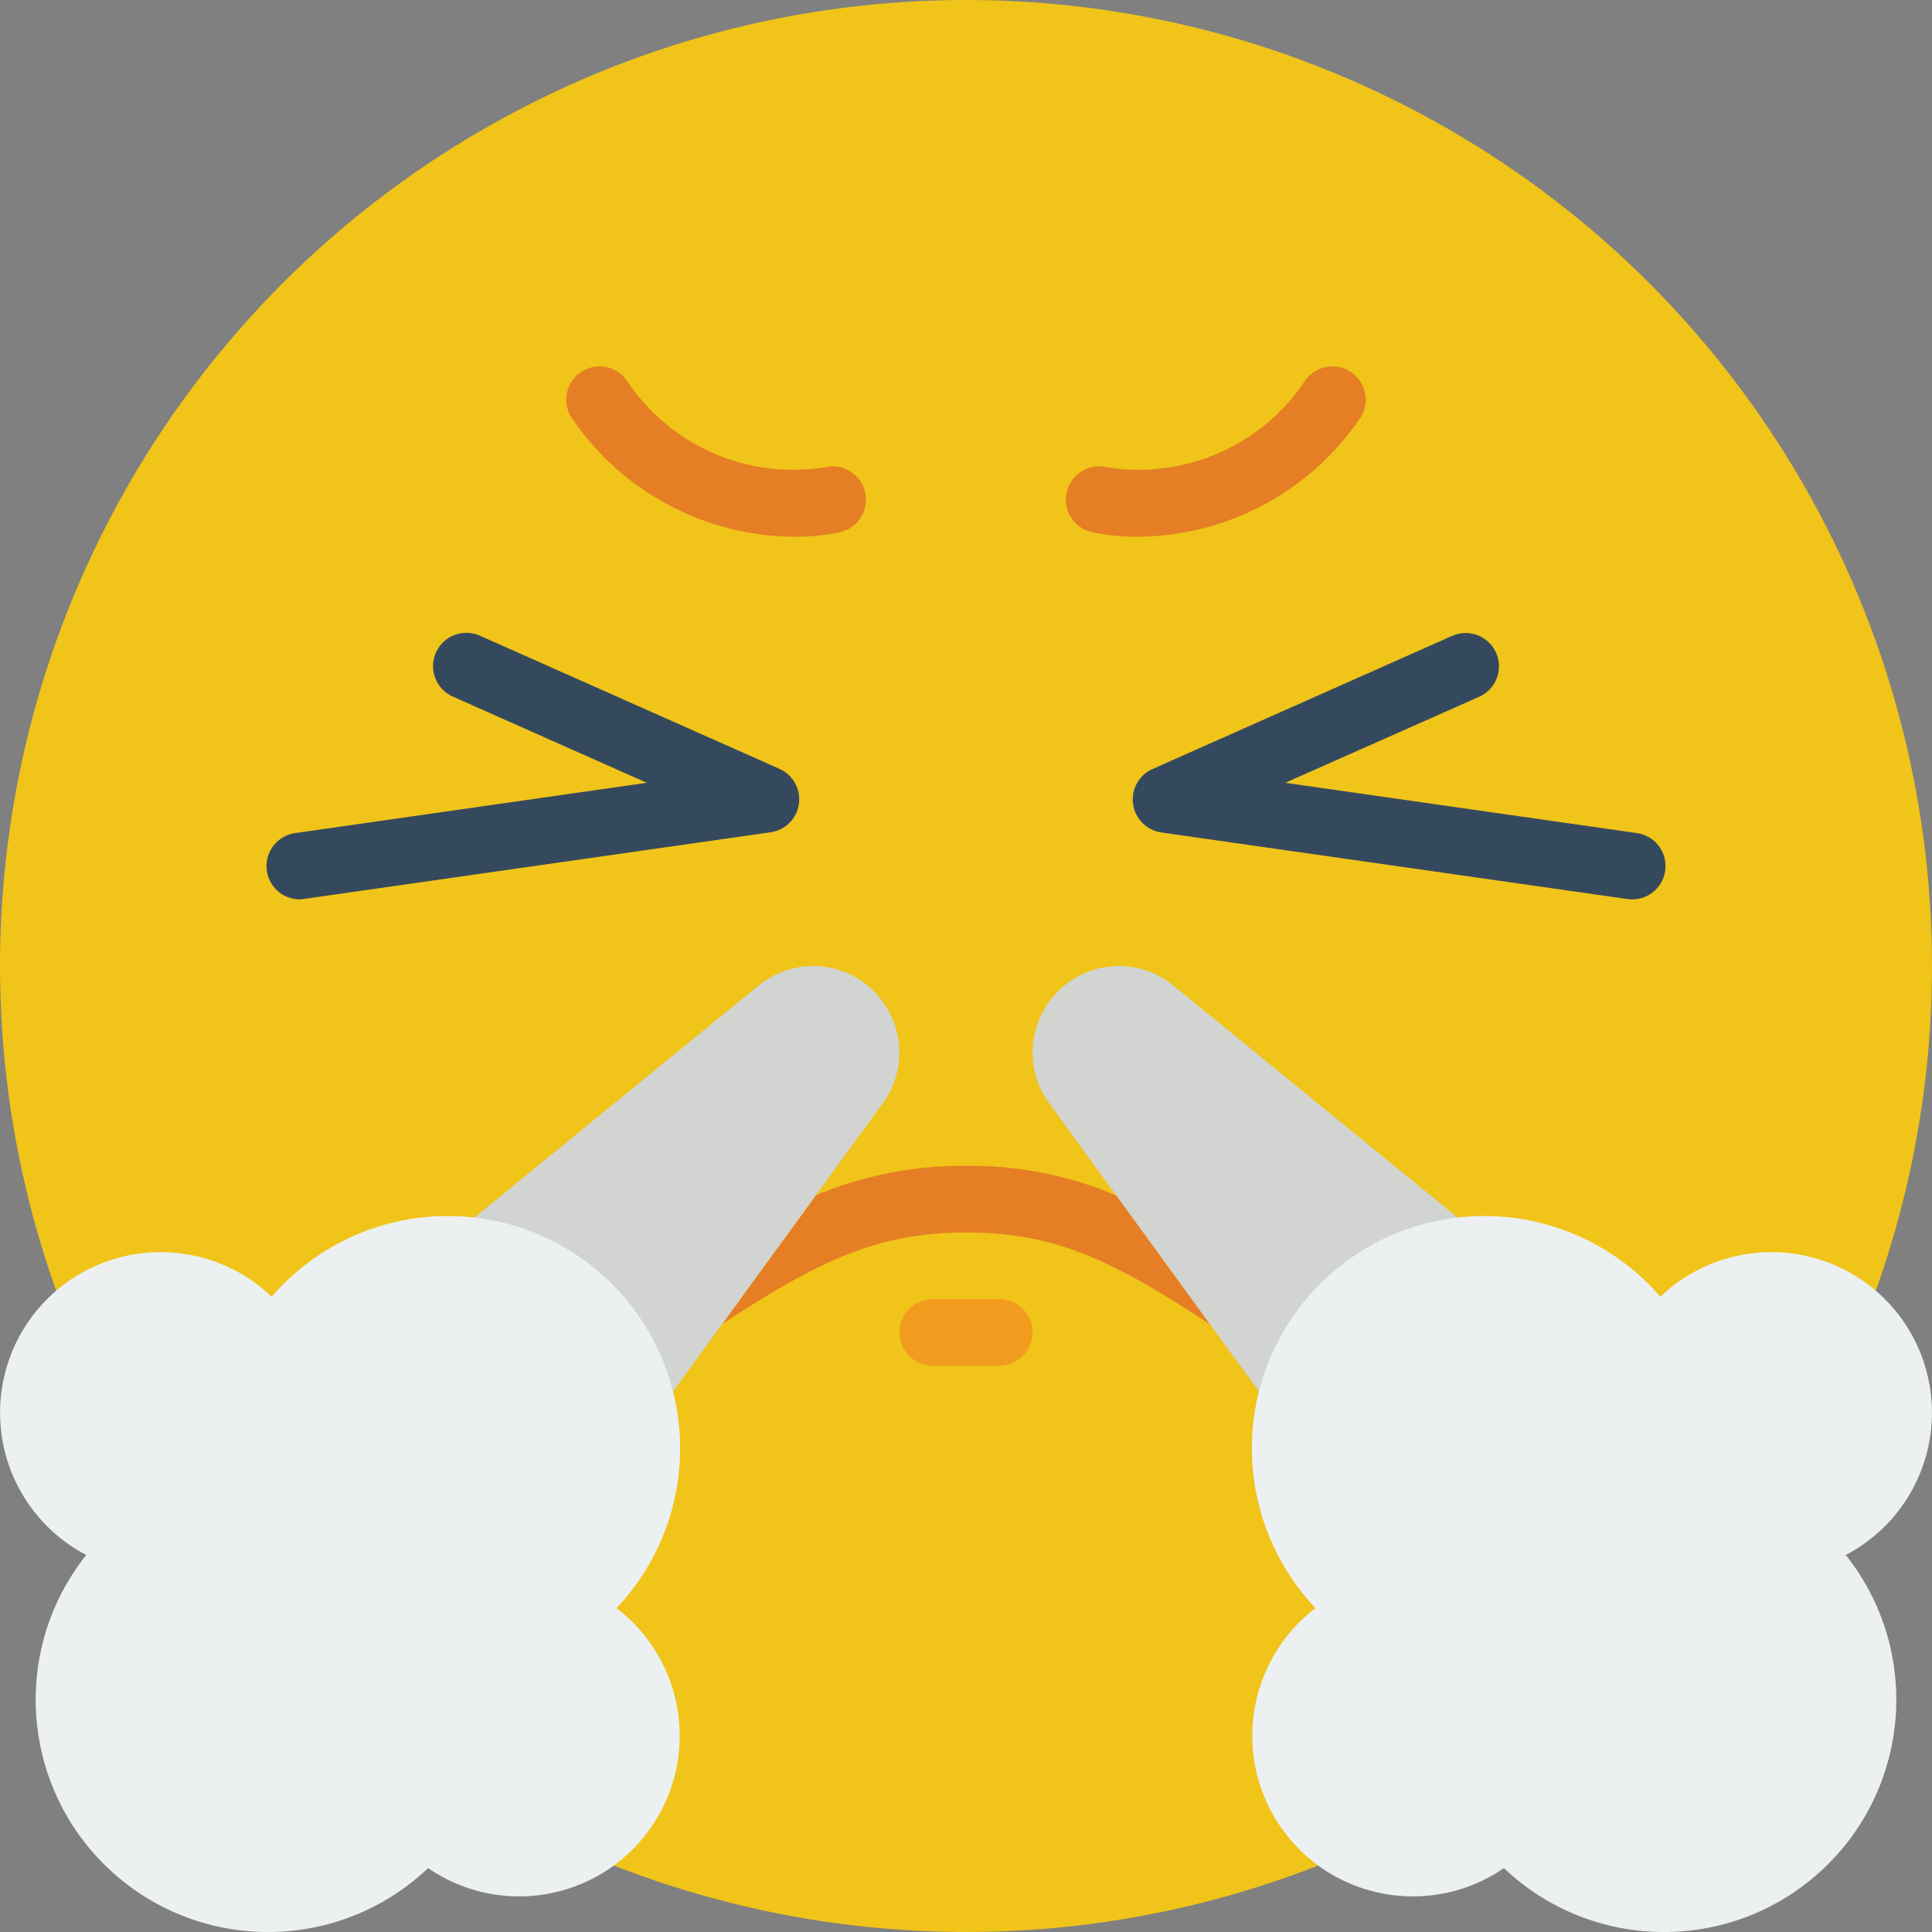 <svg height="512" viewBox="0 0 58 58" width="512" xmlns="http://www.w3.org/2000/svg"><rect x="0" y="0" width="58" height="58" fill="#808080" stroke="none"/><g id="Page-1" fill="none" fill-rule="evenodd"><g id="030---Frustrated"><circle id="Oval" cx="29" cy="29" fill="#f0c419" r="29"/><path id="Path" d="m9 27c-.525-0-.96-.406-.997-.929-.037-.524.337-.987.856-1.061l10.558-1.51-5.823-2.588c-.505-.224-.732-.815-.508-1.32.224-.505.815-.732 1.32-.508l9 4c.404.183.639.61.578 1.049-.061.439-.404.786-.842.851l-14 2c-.047.009-.094.014-.142.016z" fill="#35495e"/><path id="Path" d="m49 27c-.048 0-.096-.003-.143-.01l-14-2c-.438-.066-.781-.412-.842-.851-.061-.439.174-.866.578-1.049l9-4c.327-.145.706-.105.995.105.289.21.444.559.406.914-.038.355-.262.664-.589.809l-5.822 2.582 10.559 1.51c.52.074.894.537.856 1.061-.037.524-.473.929-.998.929z" fill="#35495e"/><g fill="#e57e25"><path id="Path" d="m23.834 16.113c-2.652-.019-5.128-1.33-6.634-3.513-.331-.442-.242-1.069.2-1.4s1.069-.242 1.4.2c1.296 1.975 3.632 3.005 5.964 2.628.535-.128 1.073.2 1.204.733.131.534-.193 1.074-.726 1.209-.462.101-.935.149-1.408.143z"/><path id="Path" d="m34.166 16.113c-.473.006-.946-.042-1.408-.143-.536-.132-.864-.674-.732-1.21s.674-.864 1.21-.732c2.332.374 4.666-.655 5.963-2.628.214-.286.565-.436.92-.393.355.043.66.271.8.6.14.329.095.707-.12.993-1.506 2.183-3.982 3.494-6.634 3.513z"/><path id="Path" d="m36.33 39.76c-2.96-1.95-4.67-2.76-7.33-2.76-2.61 0-4.37.81-7.31 2.74l2.81-3.86c1.425-.594 2.956-.894 4.5-.88 1.549-.02 3.085.283 4.51.89h.01z"/></g><path id="Path" d="m30 41h-2c-.552 0-1-.448-1-1s.448-1 1-1h2c.552 0 1 .448 1 1s-.448 1-1 1z" fill="#f29c1f"/><path id="Path" d="m27 31.6c0.0.542-.171 1.071-.49 1.51l-6.31 8.67-.01-.01c-.712-2.794-3.075-4.859-5.94-5.19l-.02-.02 8.54-6.97c1.027-.847 2.53-.773 3.47.17.485.49.758 1.151.76 1.84z" fill="#d1d4d1"/><path id="Path" d="m43.77 36.56-.02.02c-2.865.331-5.228 2.396-5.94 5.19l-.01.01-6.31-8.67c-.319-.439-.49-.968-.49-1.51.002-.689.275-1.35.76-1.84.94-.943 2.443-1.017 3.47-.17z" fill="#d1d4d1"/><path id="Path" d="m18.509 48.276c1.74-1.839 2.347-4.475 1.587-6.89-.76-2.415-2.769-4.228-5.248-4.738-2.479-.51-5.041.363-6.692 2.281-1.361-1.304-3.358-1.695-5.111-1s-2.939 2.348-3.037 4.23c-.098 1.883.911 3.65 2.581 4.523-2.282 2.867-1.956 7.012.746 9.487 2.702 2.475 6.859 2.437 9.516-.087 2.156 1.483 5.102.976 6.637-1.143 1.536-2.119 1.1-5.076-.98-6.664z" fill="#ecf0f1"/><path id="Path" d="m39.491 48.276c-1.74-1.839-2.347-4.475-1.587-6.89.76-2.415 2.769-4.228 5.248-4.738 2.479-.51 5.041.363 6.692 2.281 1.361-1.304 3.358-1.695 5.111-1s2.939 2.348 3.037 4.23c.098 1.883-.911 3.65-2.581 4.523 2.282 2.867 1.956 7.012-.746 9.487-2.702 2.475-6.859 2.437-9.516-.087-2.156 1.483-5.102.976-6.637-1.143-1.536-2.119-1.1-5.076.98-6.664z" fill="#ecf0f1"/></g></g></svg>